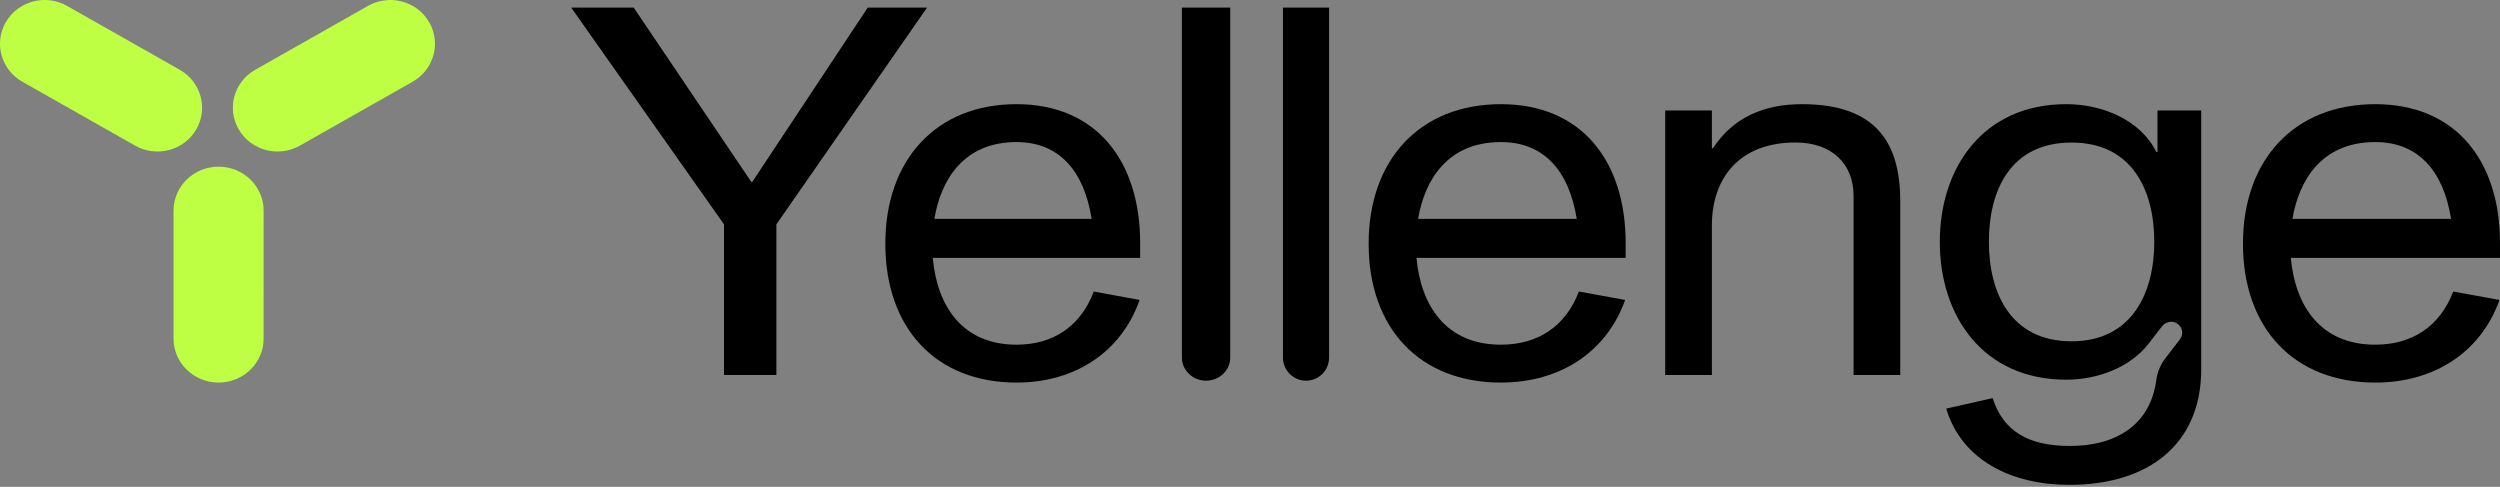 <?xml version="1.0" encoding="UTF-8"?> <svg xmlns="http://www.w3.org/2000/svg" width="873" height="170" viewBox="0 0 873 170" fill="none"><rect x="0" y="0" width="873" height="170" fill="#808080" stroke="none"/><path d="M128.522 2.045L89.104 24.38C81.663 28.596 79.105 37.967 83.401 45.267C87.697 52.57 97.248 55.078 104.687 50.865L144.105 28.529C151.545 24.314 154.105 14.943 149.808 7.642C145.512 0.34 135.962 -2.169 128.522 2.045Z" fill="#BEFF44"></path><path d="M68.492 45.267C72.788 37.966 70.229 28.597 62.789 24.38L23.371 2.045C15.931 -2.169 6.381 0.339 2.084 7.642C-2.211 14.943 0.347 24.312 7.788 28.529L47.206 50.864C54.646 55.078 64.196 52.57 68.492 45.267Z" fill="#BEFF44"></path><path d="M76.331 58.2C67.661 58.2 60.607 65.073 60.606 73.52L60.604 118.274C60.604 126.719 67.657 133.595 76.329 133.595C84.998 133.595 92.052 126.722 92.052 118.274L92.056 73.521C92.055 65.075 85.003 58.2 76.331 58.2Z" fill="#BEFF44"></path><path d="M303.018 2.645L262.713 63.499H262.339L221.287 2.645H199.455L252.823 78.345V130.95H271.11V78.345L323.731 2.645H303.018Z" fill="black"></path><path d="M354.952 36.375C326.842 36.375 309.156 55.855 309.156 85.077C309.156 114.666 326.842 133.595 354.952 133.595C375.617 133.595 391.627 122.752 397.957 104.741L381.947 101.8C377.292 114.114 367.612 120.363 354.952 120.363C335.963 120.363 327.214 106.763 325.724 90.039H398.143V84.892C398.143 56.223 382.878 36.375 354.952 36.375ZM326.283 76.439C328.517 63.023 336.336 49.608 354.952 49.608C370.033 49.608 378.596 59.9 381.201 76.439H326.283Z" fill="black"></path><path d="M412.719 124.856C412.719 129.317 416.497 132.934 421.158 132.934C425.819 132.934 429.596 129.317 429.596 124.856V2.645H412.719V124.856Z" fill="black"></path><path d="M448.007 124.856C448.007 129.317 451.614 132.934 456.063 132.934C460.511 132.934 464.117 129.317 464.117 124.856V2.645H448.007V124.856Z" fill="black"></path><path d="M524.117 36.375C495.764 36.375 477.925 55.855 477.925 85.077C477.925 114.666 495.764 133.595 524.117 133.595C544.96 133.595 561.108 122.752 567.492 104.741L551.344 101.8C546.649 114.114 536.885 120.363 524.117 120.363C504.964 120.363 496.14 106.763 494.637 90.039H567.68V84.892C567.68 56.223 552.283 36.375 524.117 36.375ZM495.2 76.439C497.453 63.023 505.34 49.608 524.117 49.608C539.327 49.608 547.964 59.9 550.593 76.439H495.2Z" fill="black"></path><path d="M629.277 36.375C615.784 36.375 605.102 41.14 598.167 51.77H597.792V38.574H581.489V130.95H597.792V78.714C597.792 62.218 607.35 49.755 627.028 49.755C639.584 49.755 647.268 57.087 647.268 68.45V130.95H663.572V70.282C663.573 50.305 655.514 36.375 629.277 36.375Z" fill="black"></path><path d="M873 84.893C873 56.223 857.603 36.375 829.437 36.375C801.084 36.375 783.245 55.855 783.245 85.077C783.245 114.666 801.084 133.595 829.437 133.595C850.28 133.595 866.428 122.752 872.812 104.741L856.664 101.8C851.971 114.114 842.205 120.363 829.437 120.363C810.284 120.363 801.459 106.763 799.957 90.039H873V84.893ZM800.52 76.439C802.773 63.023 810.66 49.608 829.437 49.608C844.647 49.608 853.284 59.9 855.914 76.439H800.52Z" fill="black"></path><path d="M753.393 53.084H753.02C747.431 41.883 734.204 36.375 721.535 36.375C692.471 36.375 677.38 58.592 677.38 84.482C677.38 110.37 692.471 132.587 721.535 132.587C732.503 132.587 743.89 128.321 750.376 119.907L754.942 113.985C756.171 112.39 758.453 111.851 760.181 112.908C762.163 114.118 762.616 116.71 761.24 118.496L756.201 125.031C754.462 127.287 753.32 129.945 752.974 132.756C751.554 144.278 743.436 155.722 722.652 155.722C708.307 155.722 699.55 150.581 695.824 139.013L679.616 142.685C685.018 160.68 702.345 169.309 722.652 169.309C750.226 169.309 768.67 155.171 768.67 128.915V38.579H753.393L753.393 53.084ZM723.398 119.183C702.159 119.183 694.521 102.291 694.521 84.482C694.521 66.303 702.159 49.778 723.398 49.778C744.451 49.778 752.275 66.303 752.275 84.482C752.275 102.291 744.45 119.183 723.398 119.183Z" fill="black"></path></svg> 